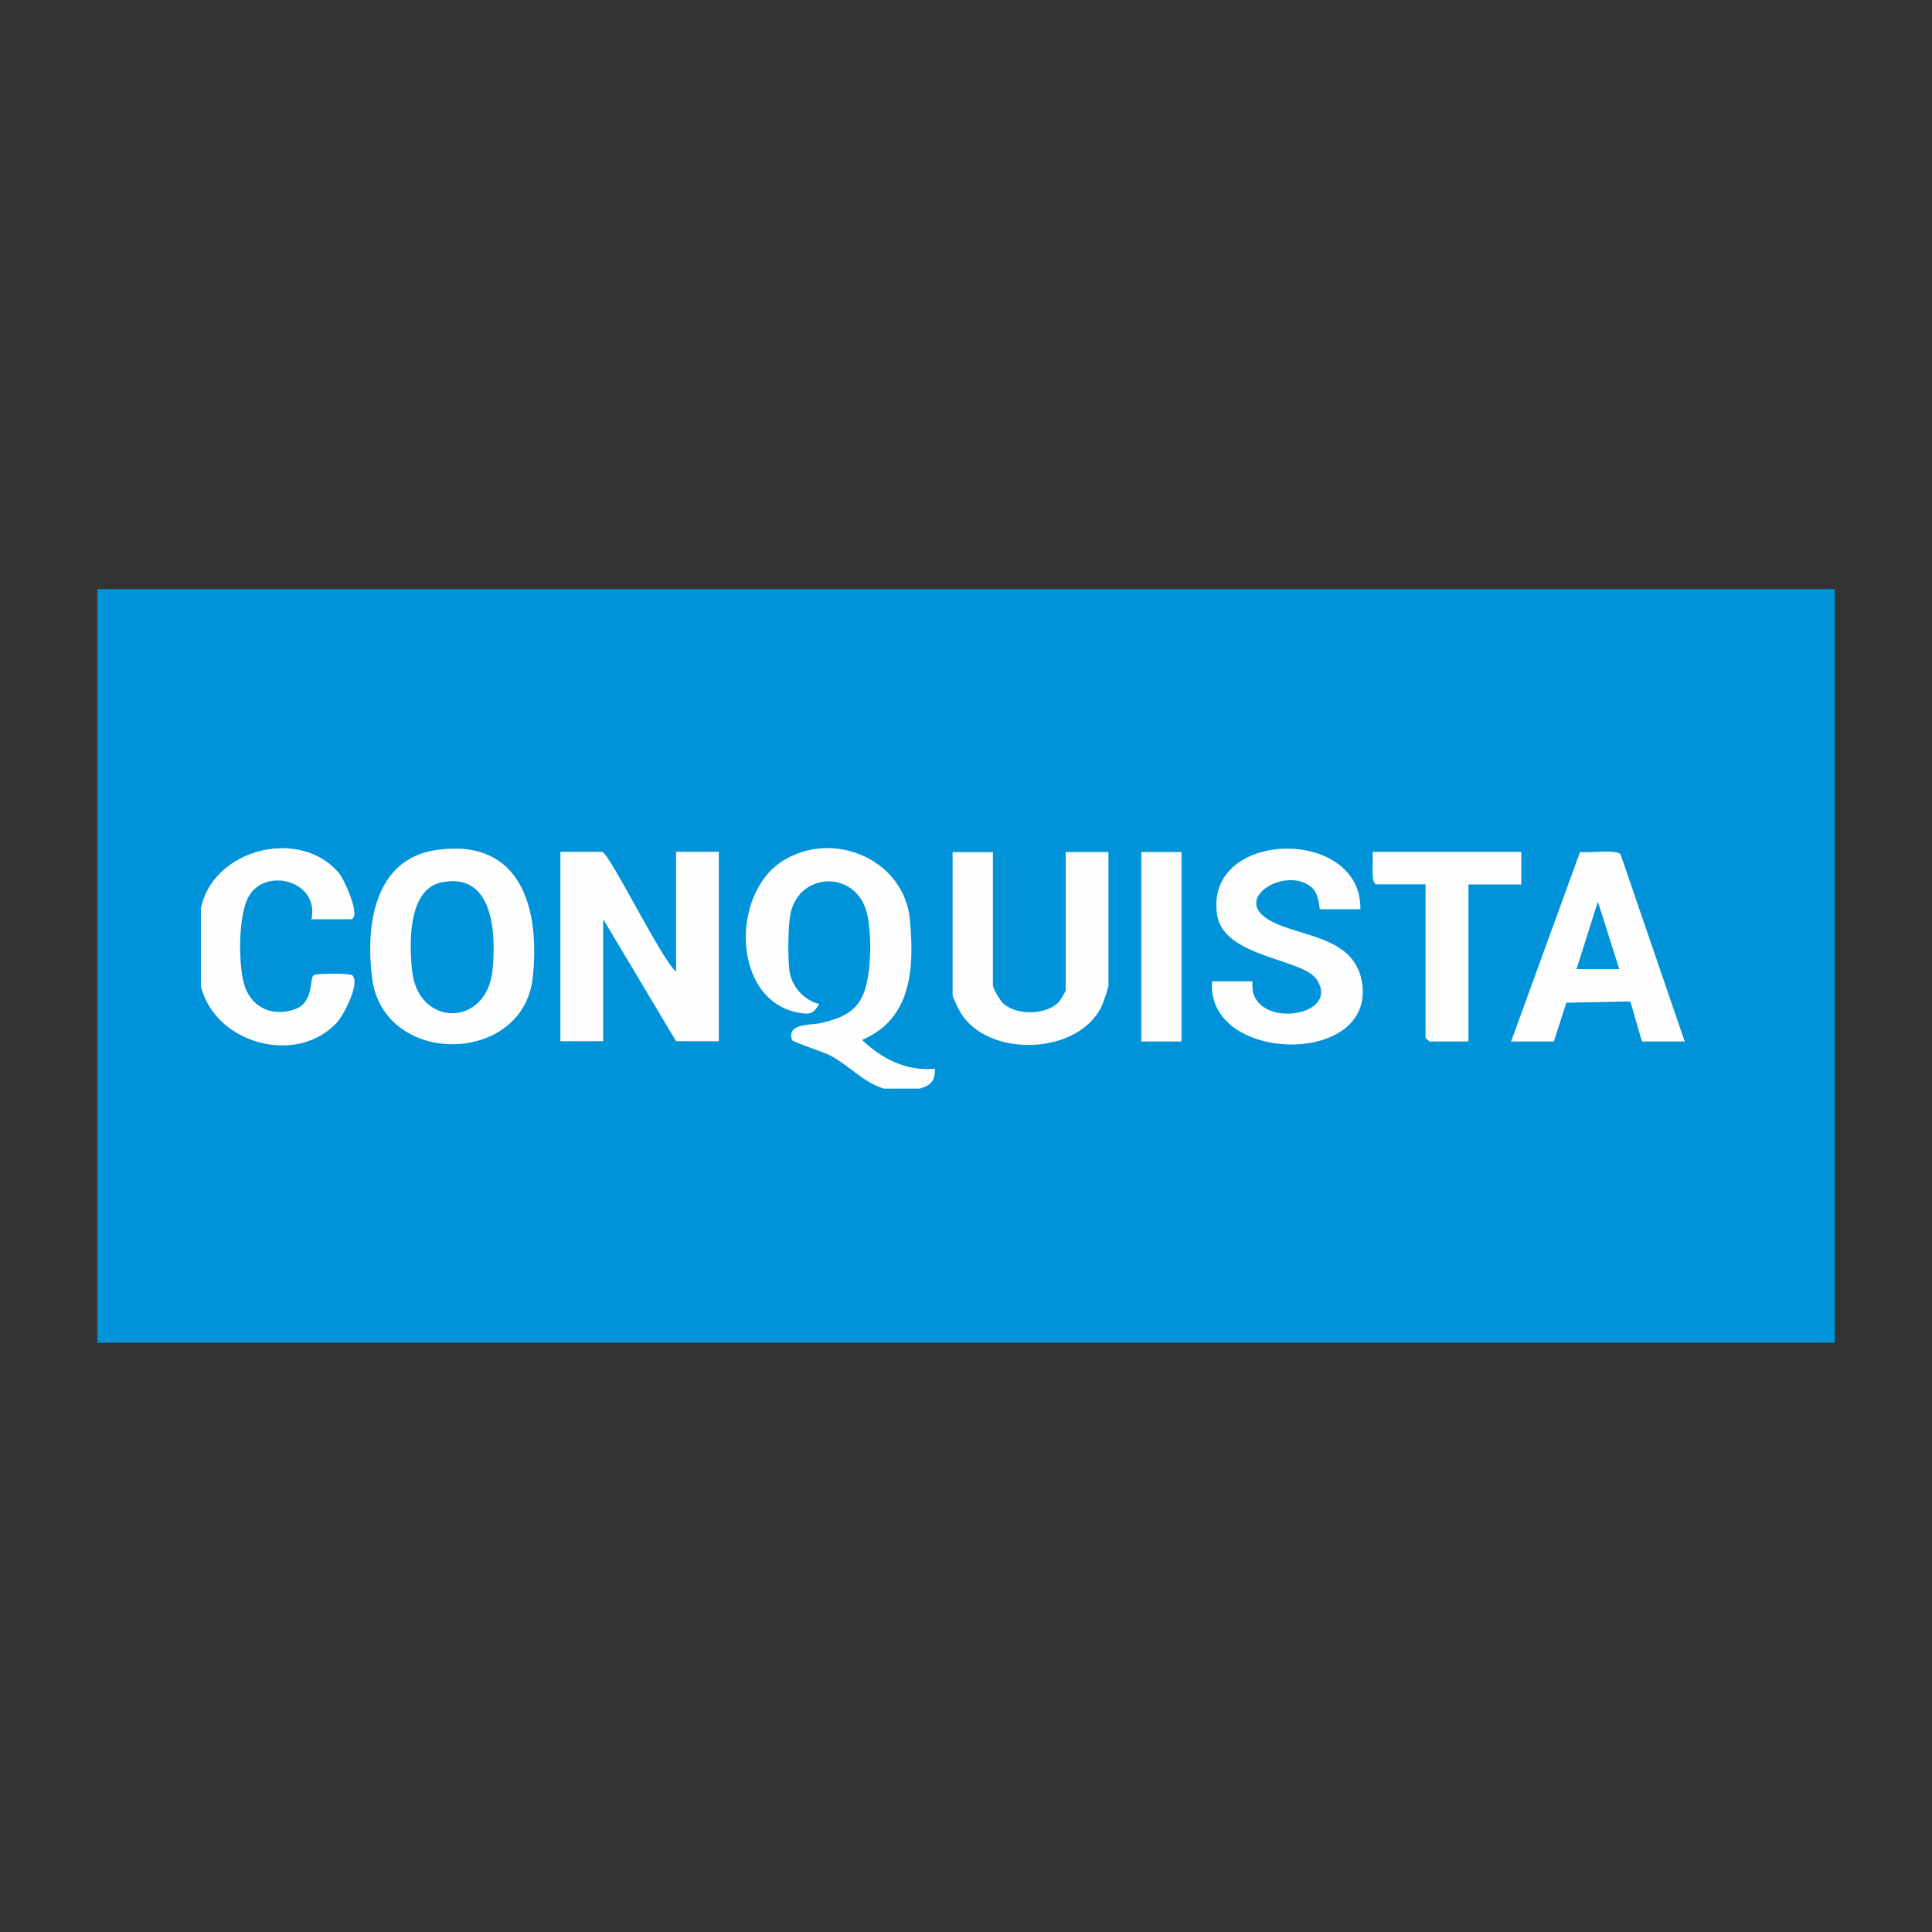 <?xml version="1.0" encoding="UTF-8"?>
<svg id="Capa_1" data-name="Capa 1" xmlns="http://www.w3.org/2000/svg" viewBox="0 0 150 150">
  <rect x="0" y="0" width="150" height="150" fill="#333333" stroke="none"/>
  <defs>
    <style>
      .cls-1 {
        fill: #0093da;
      }

      .cls-2 {
        fill: #fefefe;
      }
    </style>
  </defs>
  <rect class="cls-1" x="7.56" y="45.74" width="134.89" height="58.51"/>
  <g>
    <path class="cls-2" d="M68.7,84.54c-1.67-.47-2.78-1.85-4.29-2.62-.52-.27-2.85-1-2.92-1.18-.44-1.34,1.49-1.11,2.33-1.33,1.44-.36,2.6-.77,3.21-2.23.65-1.54.7-5.01.19-6.58-.98-3-5.07-2.86-5.82.22-.23.98-.25,3.67-.09,4.66.2,1.17,1.16,2.2,2.29,2.47-.43.76-.74.84-1.57.68-5.19-.92-5.33-9.2-1.29-11.77,3.94-2.51,9.49-.13,9.91,4.58.33,3.7.17,7.64-3.72,9.3,1.51,1.46,3.5,2.47,5.66,2.23-.01.98-.28,1.27-1.17,1.55h-2.73.01Z"/>
    <path class="cls-2" d="M52.49,75.43v-9.3h3.32v14.71h-3.32l-5.66-9.48v9.48h-3.32v-14.71h3.22c.55,0,4.64,8.42,5.76,9.3Z"/>
    <g>
      <path class="cls-2" d="M77.09,66.15v10.36c0,.23.54,1.14.77,1.37,1.04,1,3.45.93,4.38-.12.08-.09.5-.81.5-.86v-10.75h3.32v10.36c0,.14-.32,1.1-.41,1.34-1.64,4.14-9.09,4.37-11.15.64-.1-.17-.54-1.13-.54-1.2v-11.13h3.12Z"/>
      <rect class="cls-2" x="88.61" y="66.15" width="3.12" height="14.71"/>
    </g>
    <g>
      <path class="cls-2" d="M15.58,70.59c.92-4.72,7.74-6.39,10.74-2.8.44.53,1.8,3.58.89,3.58h-3.03c.64-2.95-3.51-4.07-4.85-1.81-.86,1.44-.87,5.65-.27,7.17s2.06,2.18,3.72,1.67,1.21-2.44,1.58-2.69c.21-.15,2.72-.15,2.96,0,.72.49-.63,3.11-1.17,3.69-3.13,3.37-9.43,1.64-10.55-2.81v-6.01.02Z"/>
      <path class="cls-2" d="M33.89,65.99c6.62-.95,8.05,4.63,7.47,9.92-.74,6.82-11.62,6.96-12.48-.02-.49-3.96.13-9.2,5.01-9.9ZM34.27,68.51c-2.63.54-2.49,4.81-2.28,6.82.45,4.45,5.79,4.45,6.25,0,.28-2.74.12-7.67-3.96-6.82h-.01Z"/>
    </g>
    <g>
      <path class="cls-2" d="M105.61,70.59h-3.12c-.09,0-.03-1.14-.64-1.68-1.87-1.64-5.84.59-3.7,2.26s7.18,1.18,7.63,5.37c.67,6.32-12.19,5.93-11.67-.35h3.12s-.01.66.09.98c.9,2.68,6.78,1.55,4.88-1.16-1.11-1.59-7.18-1.69-7.7-4.96-1.06-6.68,11.22-6.92,11.12-.47h-.01Z"/>
      <path class="cls-2" d="M130.8,80.86h-3.32l-.9-3.11-4.97.1-.97,3.01h-3.32l5.36-14.73c.67.14,2.77-.23,3.14.2,0,0,4.98,14.53,4.98,14.53ZM125.72,75.24l-1.66-5.23-1.66,5.23s3.32,0,3.32,0Z"/>
      <path class="cls-2" d="M118.11,66.15v2.52h-4.1v12.19h-3.03s-.3-.27-.3-.29v-11.91h-3.81c-.48,0-.24-2.08-.3-2.52h11.53Z"/>
    </g>
  </g>
</svg>